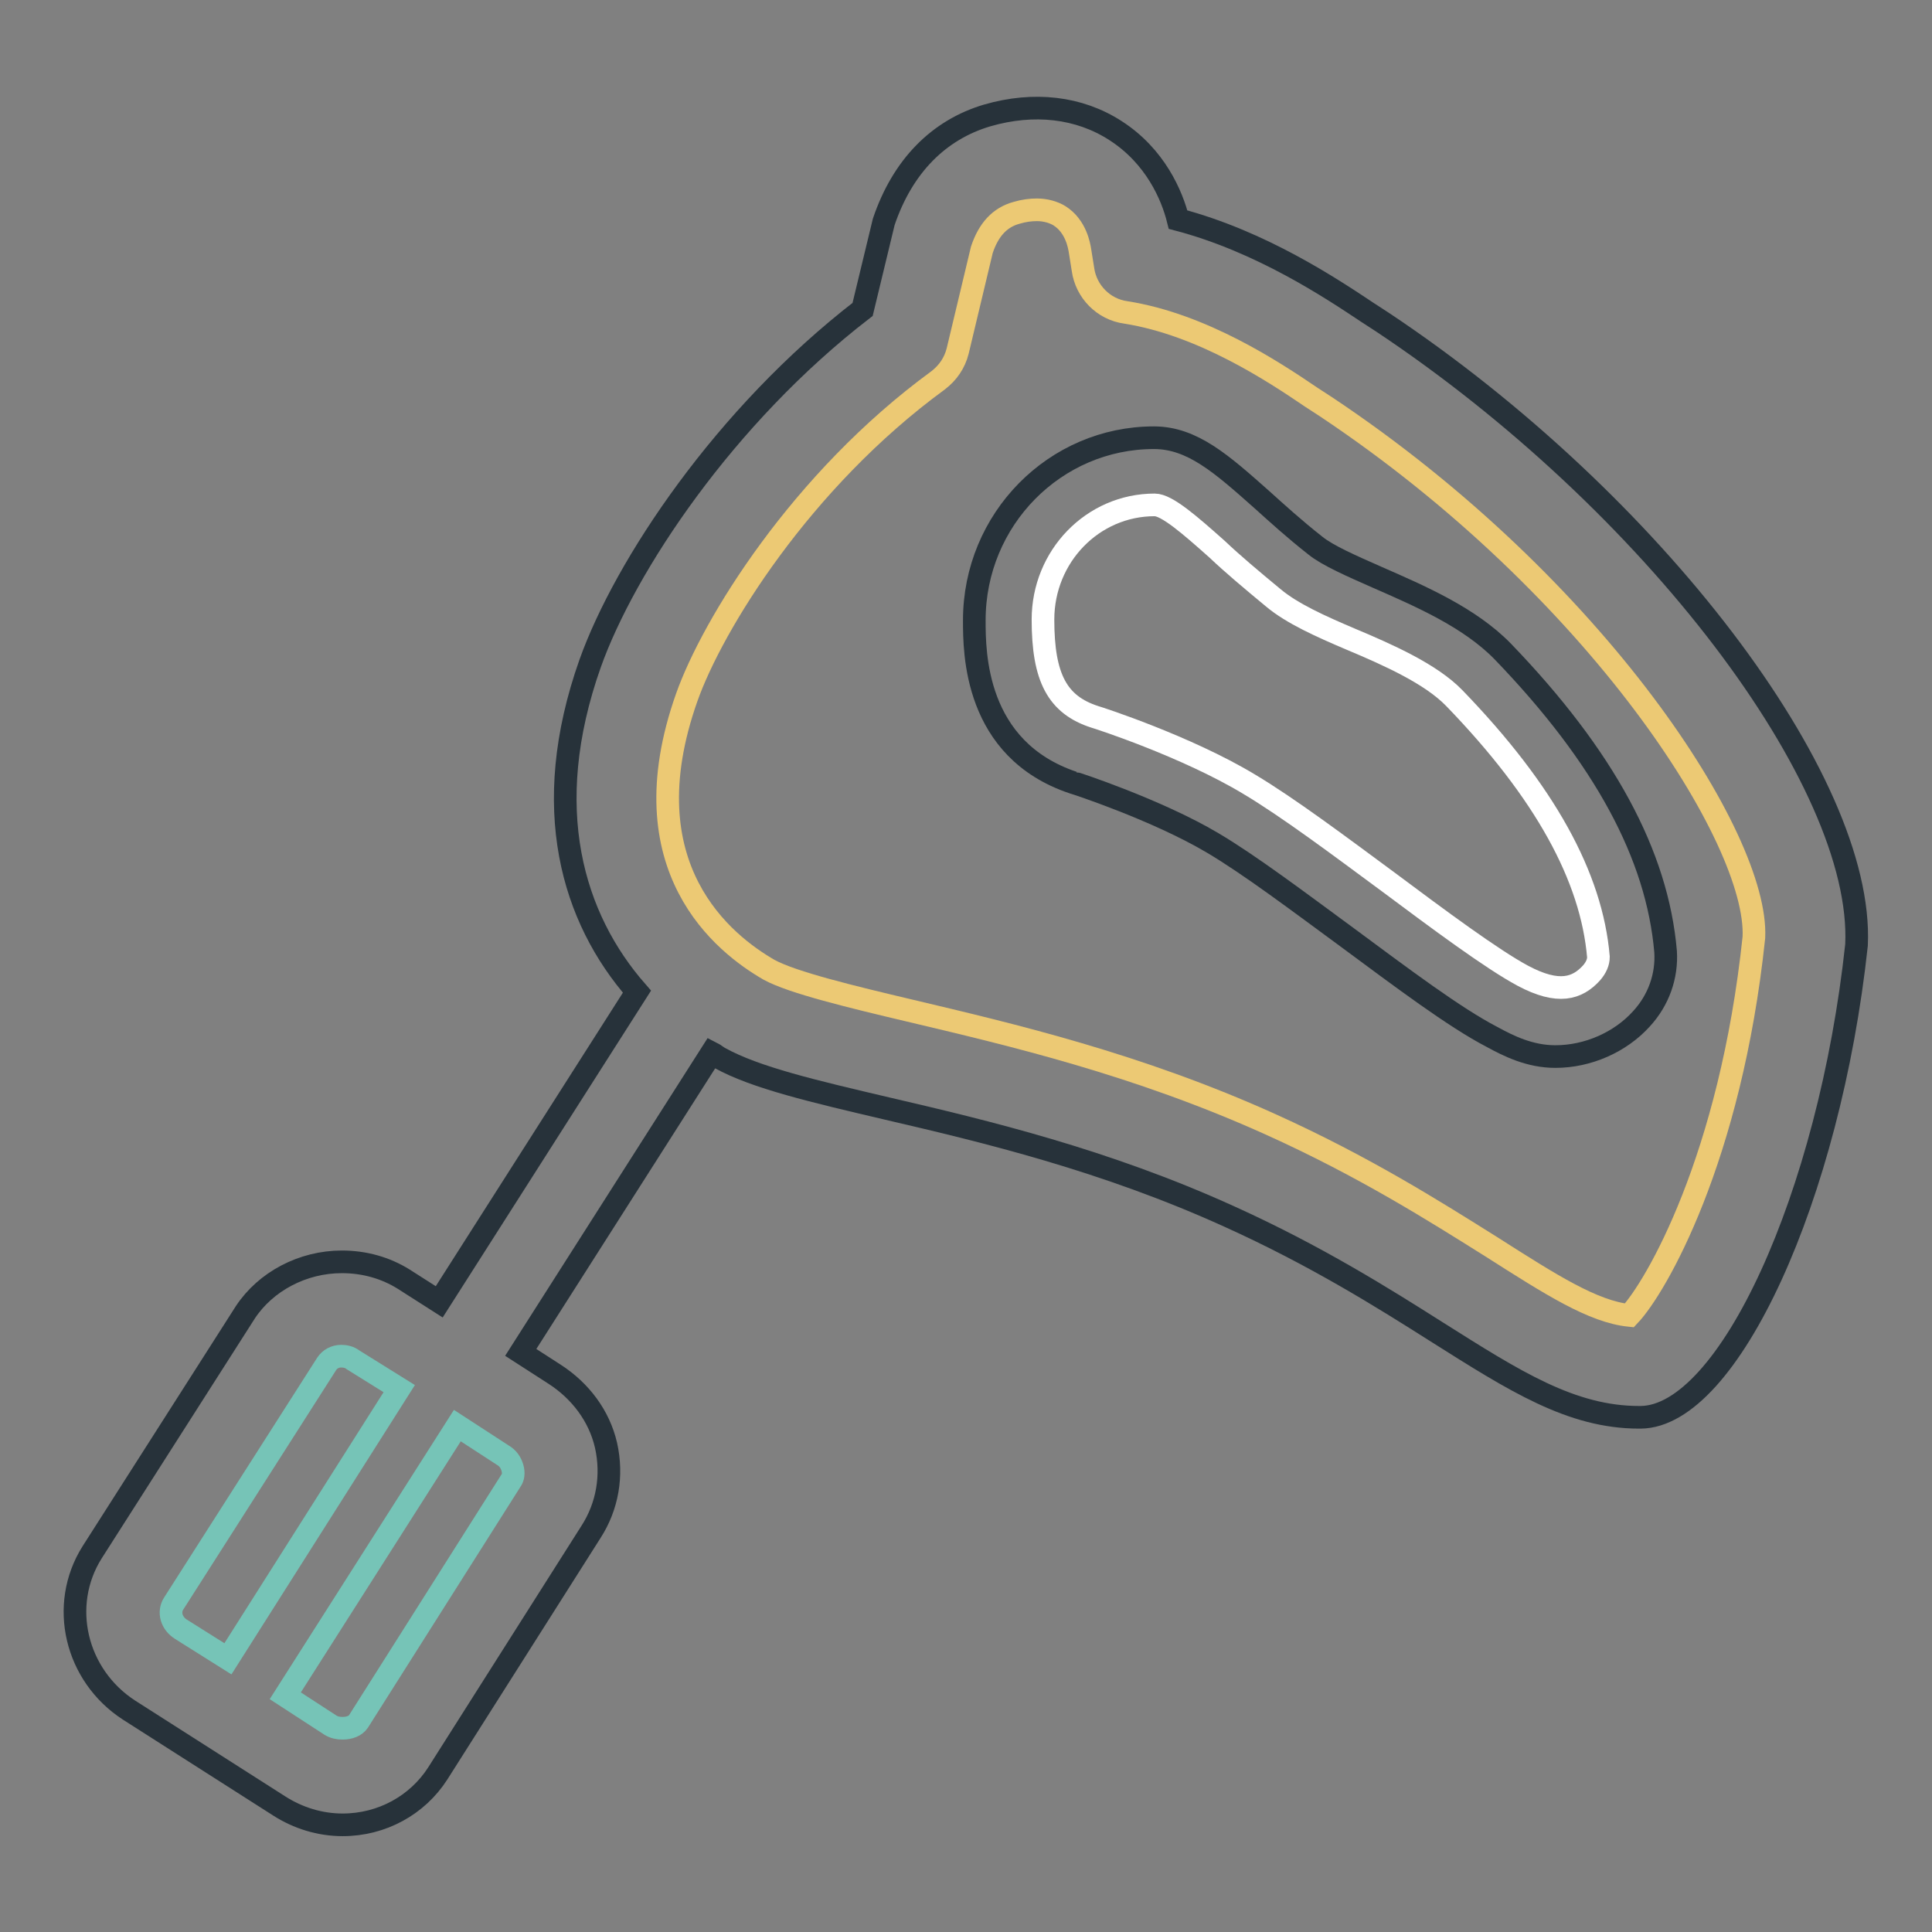 <?xml version="1.0" encoding="utf-8"?>
<!-- Svg Vector Icons : http://www.onlinewebfonts.com/icon -->
<!DOCTYPE svg PUBLIC "-//W3C//DTD SVG 1.1//EN" "http://www.w3.org/Graphics/SVG/1.1/DTD/svg11.dtd">
<svg version="1.1" xmlns="http://www.w3.org/2000/svg" xmlns:xlink="http://www.w3.org/1999/xlink" x="0px" y="0px" viewBox="0 0 256 256" enable-background="new 0 0 256 256" xml:space="preserve">
<rect x="0" y="0" width="256" height="256" fill="#808080" stroke="none"/>
<g> <path stroke-width="3" fill-opacity="0" stroke="#27323a"  d="M183.2,42.7l-2-1.3c-4.8-3.2-14.1-9.4-25.1-12.3c-0.8-3.2-3-8.4-8.3-11.8c-4.8-3.1-10.8-3.8-17-2 c-6.4,1.9-11.2,6.7-13.7,14.1L114.3,41C96,55.1,82.8,75,78.2,87.9c-6.8,19.2-2.3,33.8,6.2,43.5l-26.2,41.1l-4.7-3 c-2.4-1.5-5.2-2.3-8.2-2.3c-5.2,0-10.1,2.6-12.8,6.7l-20.3,31.8c-4.4,7-2.2,16.3,4.9,20.9l19.9,12.7c2.5,1.6,5.4,2.5,8.4,2.5 c5.2,0,9.9-2.6,12.6-6.8L78.3,203c2.2-3.4,2.9-7.5,2-11.5c-0.9-3.9-3.4-7.2-6.8-9.4l-4.5-2.9l25.3-39.7c0.4,0.2,0.7,0.5,1.1,0.7 c4.7,2.6,12.4,4.4,22.2,6.7c12.9,3,28.8,6.8,45.3,14.3c11.5,5.2,20.4,10.8,27.5,15.3c10.3,6.5,17.8,11.3,26.8,11.3h0.2 c11.6-0.1,25-29.2,28.6-62.6C247,103.4,218.8,66.4,183.2,42.7L183.2,42.7z"/> <path stroke-width="3" fill-opacity="0" stroke="#76c4b7"  d="M30.2,219.8l-6.2-3.9c-1.3-0.8-1.7-2.3-1-3.4l20.3-31.8c0.4-0.6,1.1-1,1.9-1c0.5,0,1.1,0.1,1.6,0.5l6.1,3.8 L30.2,219.8z M67.7,196.2l-20.2,31.9c-0.4,0.6-1.2,0.9-2.1,0.9c-0.6,0-1.1-0.1-1.6-0.4l-6-3.9l22.8-35.8l6,3.9 c0.7,0.4,1.1,1,1.3,1.7C68.1,195.2,68,195.8,67.7,196.2z"/> <path stroke-width="3" fill-opacity="0" stroke="#ecc974"  d="M215.9,174.3c-4.8-0.5-10.3-4-18.3-9.1c-7.5-4.7-16.8-10.6-29.2-16.2c-17.7-8-34.4-11.9-47.9-15.1 c-7.6-1.8-15.5-3.7-18.6-5.4C96,125.1,83,115,91,92.4c3.4-9.6,15.1-28.7,33.3-42c1.3-1,2.2-2.3,2.6-3.9l3.2-13.4 c0.9-2.7,2.4-4.3,4.6-4.9c1-0.3,1.9-0.4,2.7-0.4c1.1,0,2.2,0.3,3,0.8c2.2,1.4,2.6,4,2.7,4.6l0.4,2.5c0.4,2.9,2.7,5.3,5.7,5.7 c10.1,1.6,19.5,7.8,24.5,11.2l2,1.3c36,24,57.3,57.3,56.7,70.3C229.3,153.6,219.4,170.6,215.9,174.3L215.9,174.3z"/> <path stroke-width="3" fill-opacity="0" stroke="#27323a"  d="M206.1,140c-3.4,0-6.2-1.4-8.4-2.6c-5-2.6-11.9-7.8-19.2-13.2c-6.4-4.7-12.9-9.6-17.8-12.5 c-7.4-4.4-18.4-8-18.5-8c-13.1-4.4-13.1-17.3-13.1-21.5c0-13.4,10.7-24.2,23.8-24.2c5.1,0,9,3.5,14.3,8.2c2,1.8,4.3,3.9,7.1,6.1 c1.6,1.3,4.8,2.7,8.2,4.2c5.7,2.5,12.2,5.3,16.6,9.8c13.5,14,20.5,27,21.6,39.8c0.2,3.2-0.9,6.4-3.2,8.9 C214.7,138.1,210.4,140,206.1,140z"/> <path stroke-width="3" fill-opacity="0" stroke="#ffffff"  d="M153,66.9c-8.2,0-14.8,6.8-14.8,15.2c0,7.7,1.9,11.3,6.9,12.9c0.4,0.1,12.1,3.9,20.4,8.9 c5.2,3.1,12,8.2,18.5,13c6.7,5,13.7,10.2,17.8,12.4c4.7,2.5,7.2,1.7,9.1-0.4c0.6-0.7,0.9-1.4,0.9-2.1c-0.9-10.6-7.1-21.9-19.1-34.3 c-3.1-3.2-8.7-5.7-13.7-7.8c-4-1.7-7.8-3.4-10.3-5.5c-2.9-2.4-5.4-4.5-7.4-6.4C157.6,69.5,154.6,66.9,153,66.9z"/></g>
</svg>